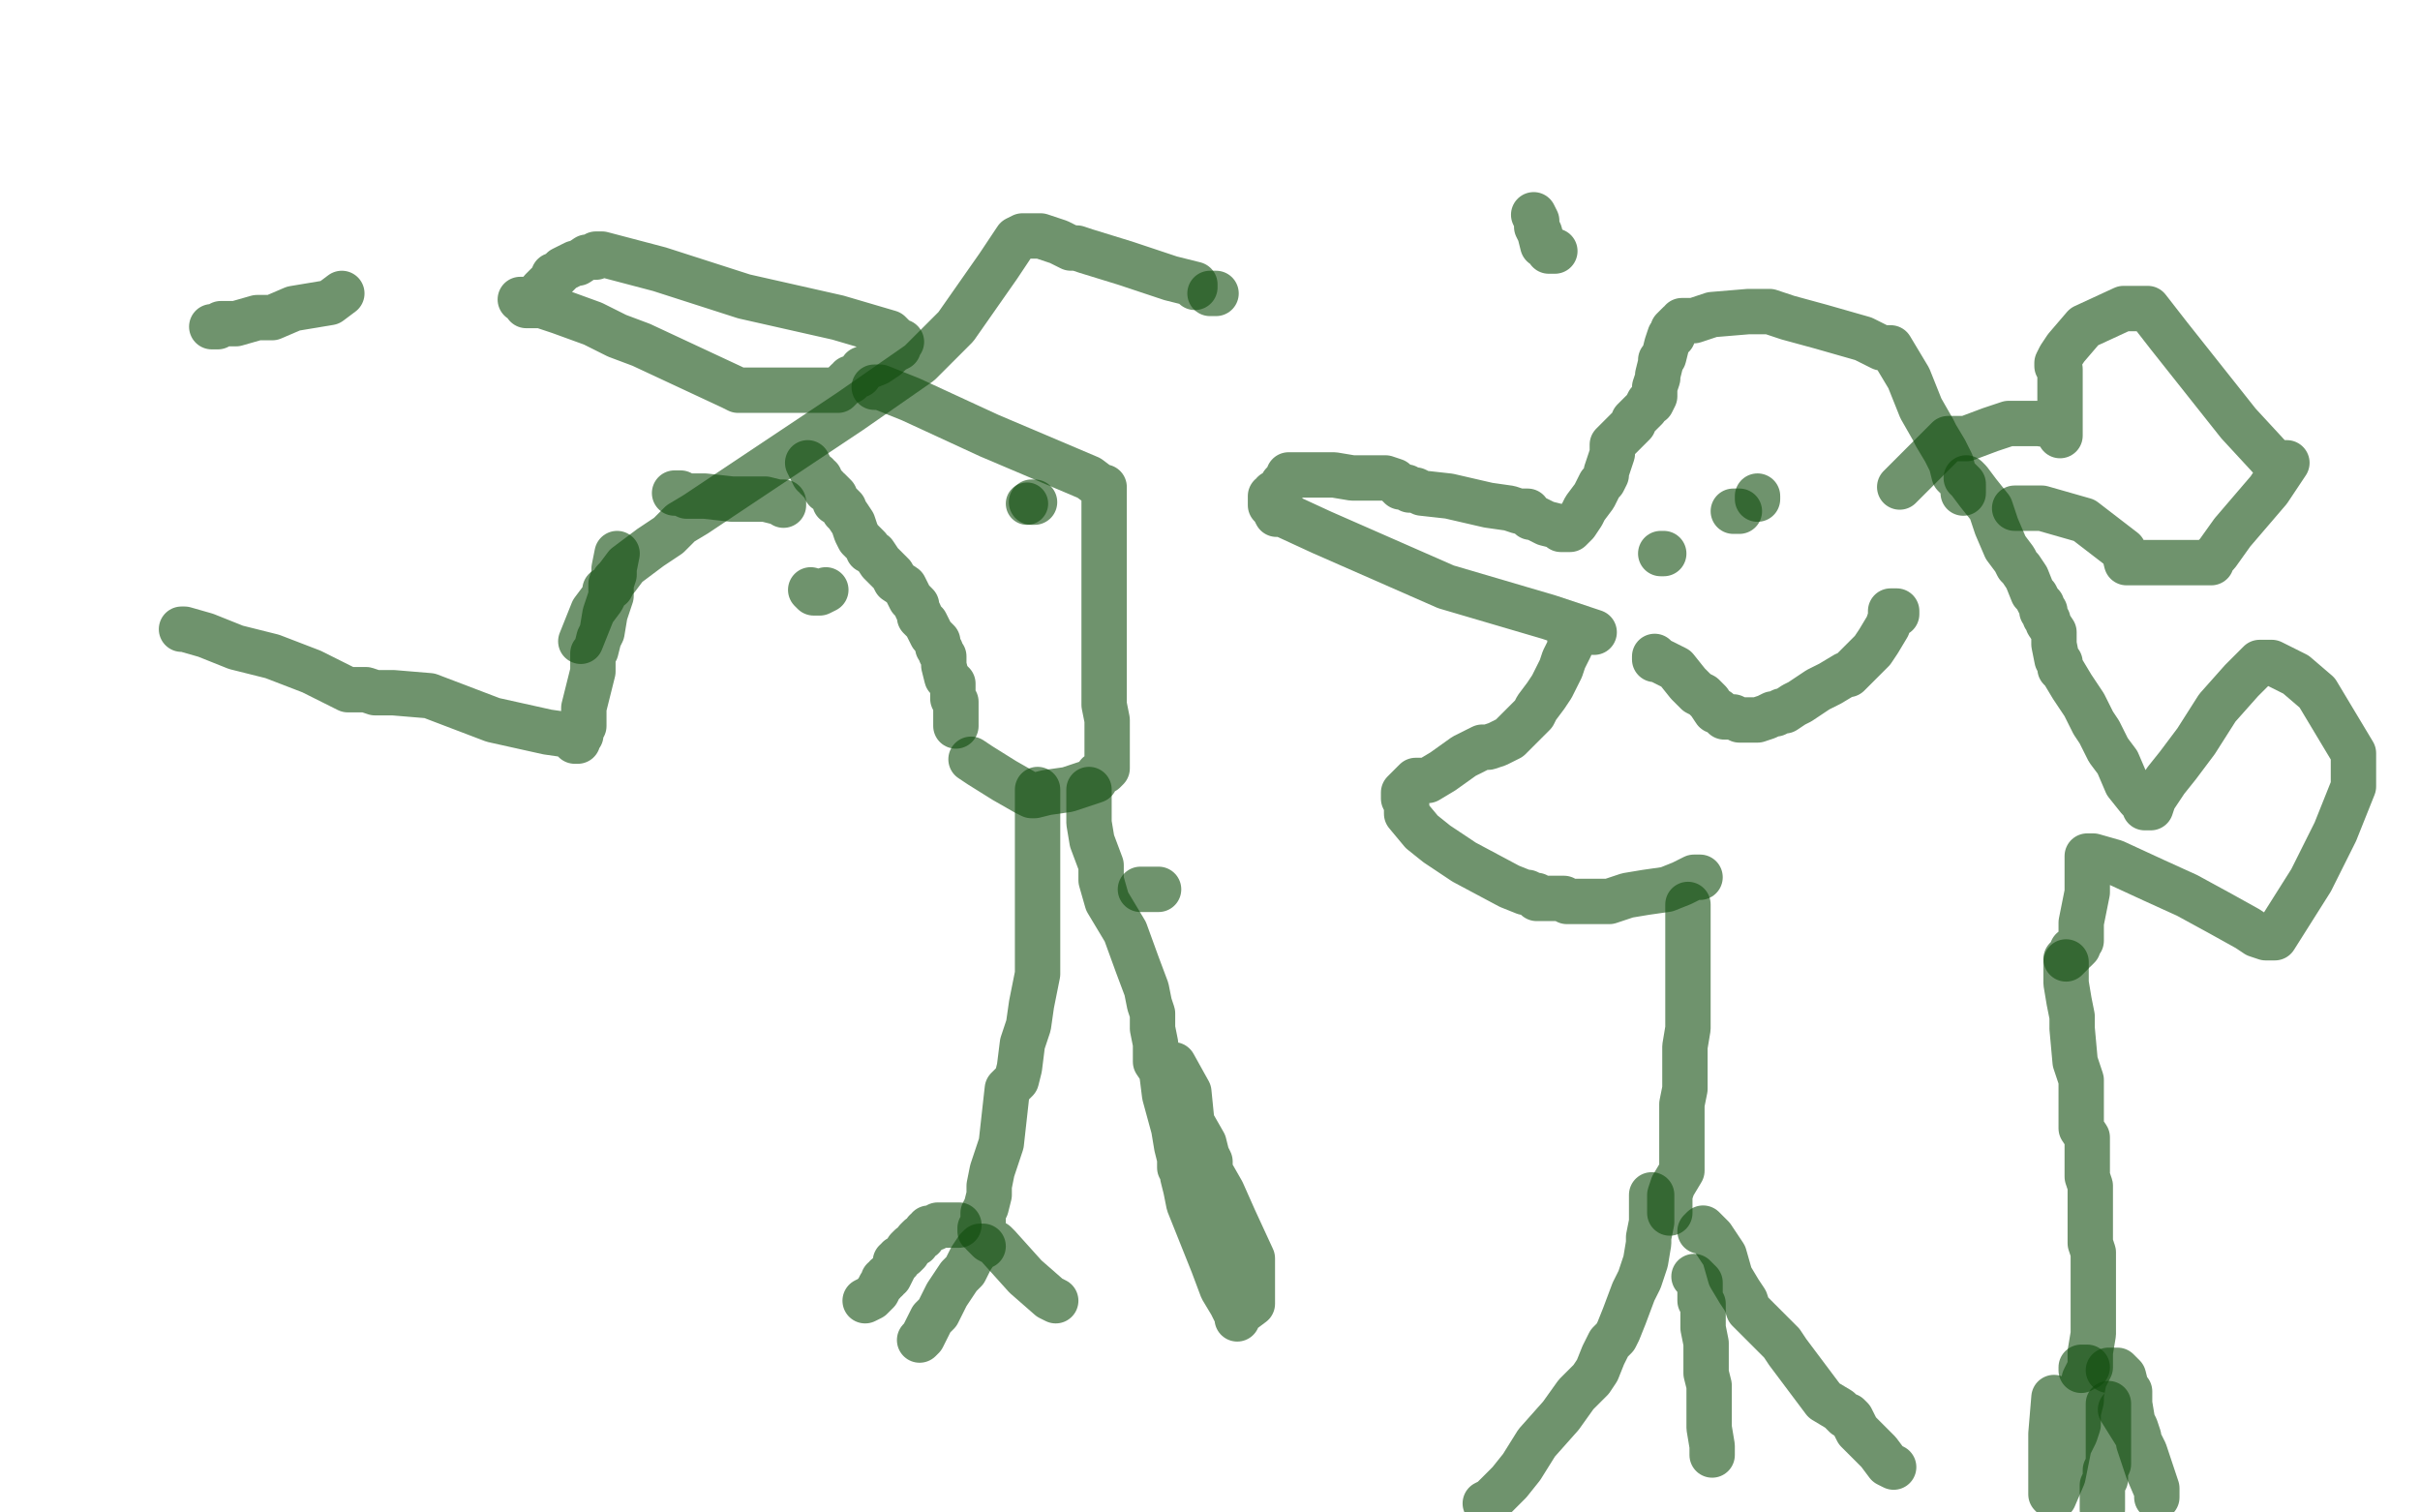 <?xml version="1.0" standalone="no"?>
<!DOCTYPE svg PUBLIC "-//W3C//DTD SVG 1.1//EN"
"http://www.w3.org/Graphics/SVG/1.1/DTD/svg11.dtd">

<svg width="800" height="500" version="1.1" xmlns="http://www.w3.org/2000/svg" xmlns:xlink="http://www.w3.org/1999/xlink" style="stroke-antialiasing: false"><desc>This SVG has been created on https://colorillo.com/</desc><rect x='0' y='0' width='800' height='500' style='fill: rgb(255,255,255); stroke-width:0' /><polyline points="60,208 61,208 61,208 68,210 68,210 78,214 90,217 103,222 109,225 115,228 116,228 118,228 119,228 120,228 121,228 124,229 130,229 142,230 163,238 181,242 188,243 190,245 191,245 191,244 192,243 192,241 193,240 193,238 193,234 196,222 196,219 196,217 196,216 197,215 198,211 199,209 200,203 202,197 202,193 203,190 203,188 204,183" style="fill: none; stroke: #104b0c; stroke-width: 15; stroke-linejoin: round; stroke-linecap: round; stroke-antialiasing: false; stroke-antialias: 0; opacity: 0.6"/>
<polyline points="223,163 224,163 224,163 225,163 225,163 227,164 227,164 233,164 242,165 243,165 244,165 245,165 246,165 247,165 248,165 249,165 251,165 253,165 257,166 258,166 259,166 259,167" style="fill: none; stroke: #104b0c; stroke-width: 15; stroke-linejoin: round; stroke-linecap: round; stroke-antialiasing: false; stroke-antialias: 0; opacity: 0.6"/>
<polyline points="268,195 269,196 269,196 270,196 271,196 273,195" style="fill: none; stroke: #104b0c; stroke-width: 15; stroke-linejoin: round; stroke-linecap: round; stroke-antialiasing: false; stroke-antialias: 0; opacity: 0.6"/>
<circle cx="339.5" cy="166.5" r="7" style="fill: #104b0c; stroke-antialiasing: false; stroke-antialias: 0; opacity: 0.6"/>
<polyline points="341,166 342,166 342,166" style="fill: none; stroke: #104b0c; stroke-width: 15; stroke-linejoin: round; stroke-linecap: round; stroke-antialiasing: false; stroke-antialias: 0; opacity: 0.6"/>
<polyline points="70,108 71,108 72,108 73,107 78,107 85,105 87,105 90,105 97,102 109,100 113,97" style="fill: none; stroke: #104b0c; stroke-width: 15; stroke-linejoin: round; stroke-linecap: round; stroke-antialiasing: false; stroke-antialias: 0; opacity: 0.6"/>
<polyline points="172,99 173,99 174,101 175,101 176,101 179,101 185,103 196,107 204,111 212,114 242,128 244,129 245,129 246,129 247,129 248,129 249,129 250,129 251,129 257,129 262,129 266,129 268,129 271,129 272,129 274,129 275,129 277,129 279,127 280,126 281,126 281,125 284,124 285,122 290,120 293,118 293,117 294,117 295,116 297,115 297,114 298,113 297,113 294,110 277,105 246,98 218,89 199,84 198,84 197,84 197,85 195,85 194,85 191,87 190,87 188,88 186,89 184,91 183,91 183,92 182,93 181,94 180,95 179,96 176,100" style="fill: none; stroke: #104b0c; stroke-width: 15; stroke-linejoin: round; stroke-linecap: round; stroke-antialiasing: false; stroke-antialias: 0; opacity: 0.6"/>
<polyline points="289,128 290,128 290,128 291,128 291,128 301,132 301,132 327,144 360,158 364,161 365,161 365,162 365,171 365,196 365,214 365,221 365,222 365,223 365,227 365,229 365,233 366,238 366,242 366,246 366,251 366,252 366,254 365,255 363,256 362,258 359,259 353,261 346,262 342,263 341,263 339,262 332,258 324,253 321,251" style="fill: none; stroke: #104b0c; stroke-width: 15; stroke-linejoin: round; stroke-linecap: round; stroke-antialiasing: false; stroke-antialias: 0; opacity: 0.6"/>
<polyline points="316,240 316,239 316,239 316,238 316,238 316,237 316,235 316,234 316,233 316,232 315,231 315,230 315,228 315,227 315,226 313,224 312,220 312,219 312,217 311,216 311,215 310,214 310,212 308,210 307,208 306,206 304,204 304,203 303,201 303,200 301,198 299,194 296,192 295,190 294,189 291,186 289,183 287,182 287,181 286,180 284,178 283,176 282,173 280,170 279,169 279,168 278,167 277,166 276,166 276,165 276,164 275,163 274,162 273,162 273,161 272,160 271,159 271,158 270,158 270,157 269,157 267,153" style="fill: none; stroke: #104b0c; stroke-width: 15; stroke-linejoin: round; stroke-linecap: round; stroke-antialiasing: false; stroke-antialias: 0; opacity: 0.6"/>
<polyline points="343,261 343,262 343,263 343,264 343,266 343,269 343,273 343,281 343,294 343,303 343,309 343,310 343,312 343,315 343,316 343,322 341,332 340,339 338,345 337,353 336,357 335,358 333,360 332,369 331,378 328,387 327,392 327,395 326,399 325,401 325,403 325,406 324,406 324,407 325,407 325,408 326,409 327,410 329,411 330,412 339,422 347,429 349,430" style="fill: none; stroke: #104b0c; stroke-width: 15; stroke-linejoin: round; stroke-linecap: round; stroke-antialiasing: false; stroke-antialias: 0; opacity: 0.6"/>
<polyline points="325,412 324,412 324,412 323,413 323,413 321,416 319,420 317,422 315,425 313,428 310,434 308,436 306,440 305,442 304,443" style="fill: none; stroke: #104b0c; stroke-width: 15; stroke-linejoin: round; stroke-linecap: round; stroke-antialiasing: false; stroke-antialias: 0; opacity: 0.6"/>
<polyline points="317,405 316,405 316,405 315,405 315,405 314,405 314,405 313,405 312,405 310,405 309,406 307,406 307,407 306,407 305,409 304,409 303,410 303,411 301,412 300,413 300,414 299,415 297,416 297,417 296,417 296,418 294,422 293,422 293,423 292,423 292,424 291,425 290,427 288,429 286,430" style="fill: none; stroke: #104b0c; stroke-width: 15; stroke-linejoin: round; stroke-linecap: round; stroke-antialiasing: false; stroke-antialias: 0; opacity: 0.6"/>
<polyline points="360,261 360,263 360,263 360,264 360,264 360,272 360,272 361,278 364,286 364,291 366,298 372,308 376,319 379,327 380,332 381,335 381,337 381,339 381,340 382,345 382,347 382,351 384,354 385,362 388,373 389,379 390,383 390,385 390,386 391,387 391,388 391,389 392,393 393,398 397,408 401,418 404,426 407,431 409,435 409,436 409,435 410,434 414,431 414,429 414,427 414,426 414,416 408,403 404,394 400,387 400,384 399,382 398,378 394,371 393,361 388,352" style="fill: none; stroke: #104b0c; stroke-width: 15; stroke-linejoin: round; stroke-linecap: round; stroke-antialiasing: false; stroke-antialias: 0; opacity: 0.6"/>
<polyline points="383,294 382,294 382,294 381,294 381,294 378,294 378,294 377,294" style="fill: none; stroke: #104b0c; stroke-width: 15; stroke-linejoin: round; stroke-linecap: round; stroke-antialiasing: false; stroke-antialias: 0; opacity: 0.6"/>
<polyline points="546,395 546,396 546,396 546,398 546,399 546,400 546,401 546,402 546,403 546,404 545,409 545,411 544,417 542,423 540,427 537,435 535,440 534,442 532,444 530,448 528,453 526,456 524,458 523,459 521,461 516,468 508,477 503,485 499,490 493,496 491,497" style="fill: none; stroke: #104b0c; stroke-width: 15; stroke-linejoin: round; stroke-linecap: round; stroke-antialiasing: false; stroke-antialias: 0; opacity: 0.6"/>
<polyline points="560,422 561,423 561,423 562,424 562,424 562,425 562,425 562,426 562,427 562,428 562,429 562,430 563,431 563,432 563,433 563,434 563,435 563,439 564,444 564,448 564,451 564,454 565,458 565,464 565,469 565,472 566,478 566,479 566,481" style="fill: none; stroke: #104b0c; stroke-width: 15; stroke-linejoin: round; stroke-linecap: round; stroke-antialiasing: false; stroke-antialias: 0; opacity: 0.6"/>
<polyline points="562,407 563,406 564,407 566,409 570,415 572,422 575,427 577,430 578,433 583,438 586,441 588,443 589,444 591,447 597,455 603,463 608,466 609,467 610,468 611,468 612,469 614,473 618,477 621,480 624,484 626,485" style="fill: none; stroke: #104b0c; stroke-width: 15; stroke-linejoin: round; stroke-linecap: round; stroke-antialiasing: false; stroke-antialias: 0; opacity: 0.6"/>
<polyline points="552,401 552,399 552,399 552,395 552,395 553,392 553,392 556,387 556,380 556,376 556,373 556,372 556,371 556,369 556,367 556,365 557,360 557,354 557,351 557,350 557,349 557,346 558,340 558,335 558,331 558,327 558,321 558,318 558,315 558,311 558,307 558,306 558,303 558,301 558,300 558,299" style="fill: none; stroke: #104b0c; stroke-width: 15; stroke-linejoin: round; stroke-linecap: round; stroke-antialiasing: false; stroke-antialias: 0; opacity: 0.6"/>
<polyline points="683,318 683,319 683,319 683,321 683,321 683,325 683,325 684,331 685,336 685,340 686,351 688,357 688,368 688,370 688,371 688,373 690,376 690,377 690,378 690,379 690,380 690,381 690,383 690,384 690,386 690,389 691,392 691,396 691,400 691,404 691,406 691,408 691,411 692,414 692,415 692,416 692,417 692,419 692,420 692,423 692,425 692,426 692,427 692,428 692,429 692,430 692,431 692,433 692,435 692,436 692,437 692,438 692,441 691,447 691,452 689,456 688,461 688,463 687,467 687,471 686,474 684,478 682,488 679,495 678,494 678,492 678,474 679,462" style="fill: none; stroke: #104b0c; stroke-width: 15; stroke-linejoin: round; stroke-linecap: round; stroke-antialiasing: false; stroke-antialias: 0; opacity: 0.6"/>
<polyline points="688,453 688,452 689,452 690,452" style="fill: none; stroke: #104b0c; stroke-width: 15; stroke-linejoin: round; stroke-linecap: round; stroke-antialiasing: false; stroke-antialias: 0; opacity: 0.6"/>
<polyline points="697,453 698,453 698,453 699,453 699,453 700,453 700,453 702,455 703,459 704,460 704,461 704,462 704,463 704,464 705,470 706,472 707,475 707,477 708,480 710,486 713,493 713,494 713,495 713,493 713,492 709,480 706,474 701,466" style="fill: none; stroke: #104b0c; stroke-width: 15; stroke-linejoin: round; stroke-linecap: round; stroke-antialiasing: false; stroke-antialias: 0; opacity: 0.6"/>
<polyline points="697,464 697,465 697,465 697,466 697,466 697,467 697,467 697,468 697,471 697,475 697,477 697,479 697,480 697,481 697,482 697,483 697,484 696,486 696,489 695,491 695,492 695,493 695,494 695,496 695,498 695,499 695,498 695,497" style="fill: none; stroke: #104b0c; stroke-width: 15; stroke-linejoin: round; stroke-linecap: round; stroke-antialiasing: false; stroke-antialias: 0; opacity: 0.6"/>
<polyline points="683,317 684,316 684,316 685,315 685,315 685,314 686,314 687,313 687,312 688,311 688,305 690,295 690,284 690,283 691,283 692,283 699,285 712,291 723,296 734,302 743,307 746,309 749,310 750,310 751,310 752,310 764,291 772,275 778,260 778,258 778,255 778,249 766,229 759,223 751,219 750,219 749,219 747,219 741,225 733,234 726,245 720,253 716,258 712,264 711,267 710,267 709,267 709,266 707,264 703,259 700,252 697,248 694,242 692,239 689,233 685,227 682,222 681,221 681,219 680,218 679,213 679,209 677,206 677,205 676,204 676,203 676,202 675,202 675,201 675,200 674,199 673,197 672,196 670,191 668,188 667,187 666,185 663,181 660,174 658,168 654,163 651,159 650,158" style="fill: none; stroke: #104b0c; stroke-width: 15; stroke-linejoin: round; stroke-linecap: round; stroke-antialiasing: false; stroke-antialias: 0; opacity: 0.6"/>
<polyline points="649,163 649,162 649,162 649,161 649,161 649,160 649,160 646,157 645,153 643,149 640,144 639,142 635,135 631,125 628,120 625,115 624,115 623,115 622,115 616,112 602,108 591,105 585,103 578,103 566,104 560,106 558,106 557,106 556,106 556,107 555,107 554,108 553,109 553,111 552,111 551,114 550,118 549,119 549,120 548,124 548,125 547,128 547,129 547,130 547,131 546,133 545,133 544,135 543,136 542,137 541,138 540,139 540,140 539,141 538,142 537,143 533,147 533,149 533,150 532,153 531,156 531,157 530,159 529,160 527,164 524,168 523,170 521,173 520,174 519,175 518,175 517,175 516,175 515,174 511,173 507,171 506,171 505,169 502,169 499,168 492,167 479,164 470,163 468,162 466,162 465,161 464,161 463,161 461,159 458,158 454,158 450,158 447,158 441,157 433,157 430,157 429,157 428,157 426,157 426,158 425,159 424,160 424,161 423,162 421,163 421,164 420,164 420,165 420,166 420,167 421,168 422,170 424,170 437,176 478,194 512,204 527,209 526,209 525,209 524,209 523,209 520,209 520,210 519,210 519,212 519,213 519,214 517,218 516,221 513,227 511,230 508,234 507,236 506,237 505,238 503,240 499,244 495,246 492,247 490,247 484,250 477,255 472,258 470,258 468,258 467,259 465,261 464,262 464,263 464,264 465,266 465,269 470,275 475,279 484,285 499,293 504,295 505,295 507,296 508,296 508,297 509,297 512,297 514,297 517,297 518,298 521,298 524,298 532,298 538,296 544,295 551,294 556,292 560,290 562,290" style="fill: none; stroke: #104b0c; stroke-width: 15; stroke-linejoin: round; stroke-linecap: round; stroke-antialiasing: false; stroke-antialias: 0; opacity: 0.6"/>
<polyline points="581,164 581,165 581,165" style="fill: none; stroke: #104b0c; stroke-width: 15; stroke-linejoin: round; stroke-linecap: round; stroke-antialiasing: false; stroke-antialias: 0; opacity: 0.6"/>
<polyline points="547,218 547,217 547,218 548,218 554,221 558,226 561,229 563,230 565,232 567,235 568,235 569,236 570,237 571,237 573,237 575,238 577,238 578,238 581,238 584,237 586,236 587,236 589,235 590,235 593,233 595,232 598,230 601,228 605,226 610,223 611,223 612,222 613,221 614,220 615,219 616,218 618,216 619,215 621,212 624,207 625,204 625,203 625,202 627,202 627,203" style="fill: none; stroke: #104b0c; stroke-width: 15; stroke-linejoin: round; stroke-linecap: round; stroke-antialiasing: false; stroke-antialias: 0; opacity: 0.6"/>
<polyline points="666,168 667,168 667,168 668,168 669,168 670,168 675,168 689,172 702,182 703,186 704,186 707,186 730,186 731,186 731,185 733,183 738,176 750,162 756,153 755,153 754,153 753,153 752,153 740,140 717,111 710,102 708,102 702,102 689,108 683,115 681,118 680,120 680,121 681,122 681,124 681,127 681,135 681,141 681,144 681,143 681,142 681,141 674,140 664,140 658,142 650,145 649,145 647,145 644,145 628,161" style="fill: none; stroke: #104b0c; stroke-width: 15; stroke-linejoin: round; stroke-linecap: round; stroke-antialiasing: false; stroke-antialias: 0; opacity: 0.6"/>
<polyline points="402,97 401,97 401,97 400,97" style="fill: none; stroke: #104b0c; stroke-width: 15; stroke-linejoin: round; stroke-linecap: round; stroke-antialiasing: false; stroke-antialias: 0; opacity: 0.6"/>
<polyline points="395,95 395,94 395,94 387,92 387,92 372,87 372,87 359,83 356,82 355,82 354,82 350,80 344,78 340,78 338,78 336,79 330,88 316,108 304,120 281,136 251,156 230,170 225,173 221,177 215,181 207,187 204,191 203,192 202,194 200,195 200,196 199,198 196,202 192,212" style="fill: none; stroke: #104b0c; stroke-width: 15; stroke-linejoin: round; stroke-linecap: round; stroke-antialiasing: false; stroke-antialias: 0; opacity: 0.6"/>
<polyline points="507,71 508,73 508,73 508,74 508,74 508,75 509,77 510,81 511,81 512,82 512,83 514,83" style="fill: none; stroke: #104b0c; stroke-width: 15; stroke-linejoin: round; stroke-linecap: round; stroke-antialiasing: false; stroke-antialias: 0; opacity: 0.6"/>
<polyline points="550,183 549,183" style="fill: none; stroke: #104b0c; stroke-width: 15; stroke-linejoin: round; stroke-linecap: round; stroke-antialiasing: false; stroke-antialias: 0; opacity: 0.6"/>
<polyline points="573,169 574,169 574,169 575,169 575,169" style="fill: none; stroke: #104b0c; stroke-width: 15; stroke-linejoin: round; stroke-linecap: round; stroke-antialiasing: false; stroke-antialias: 0; opacity: 0.6"/>
</svg>
